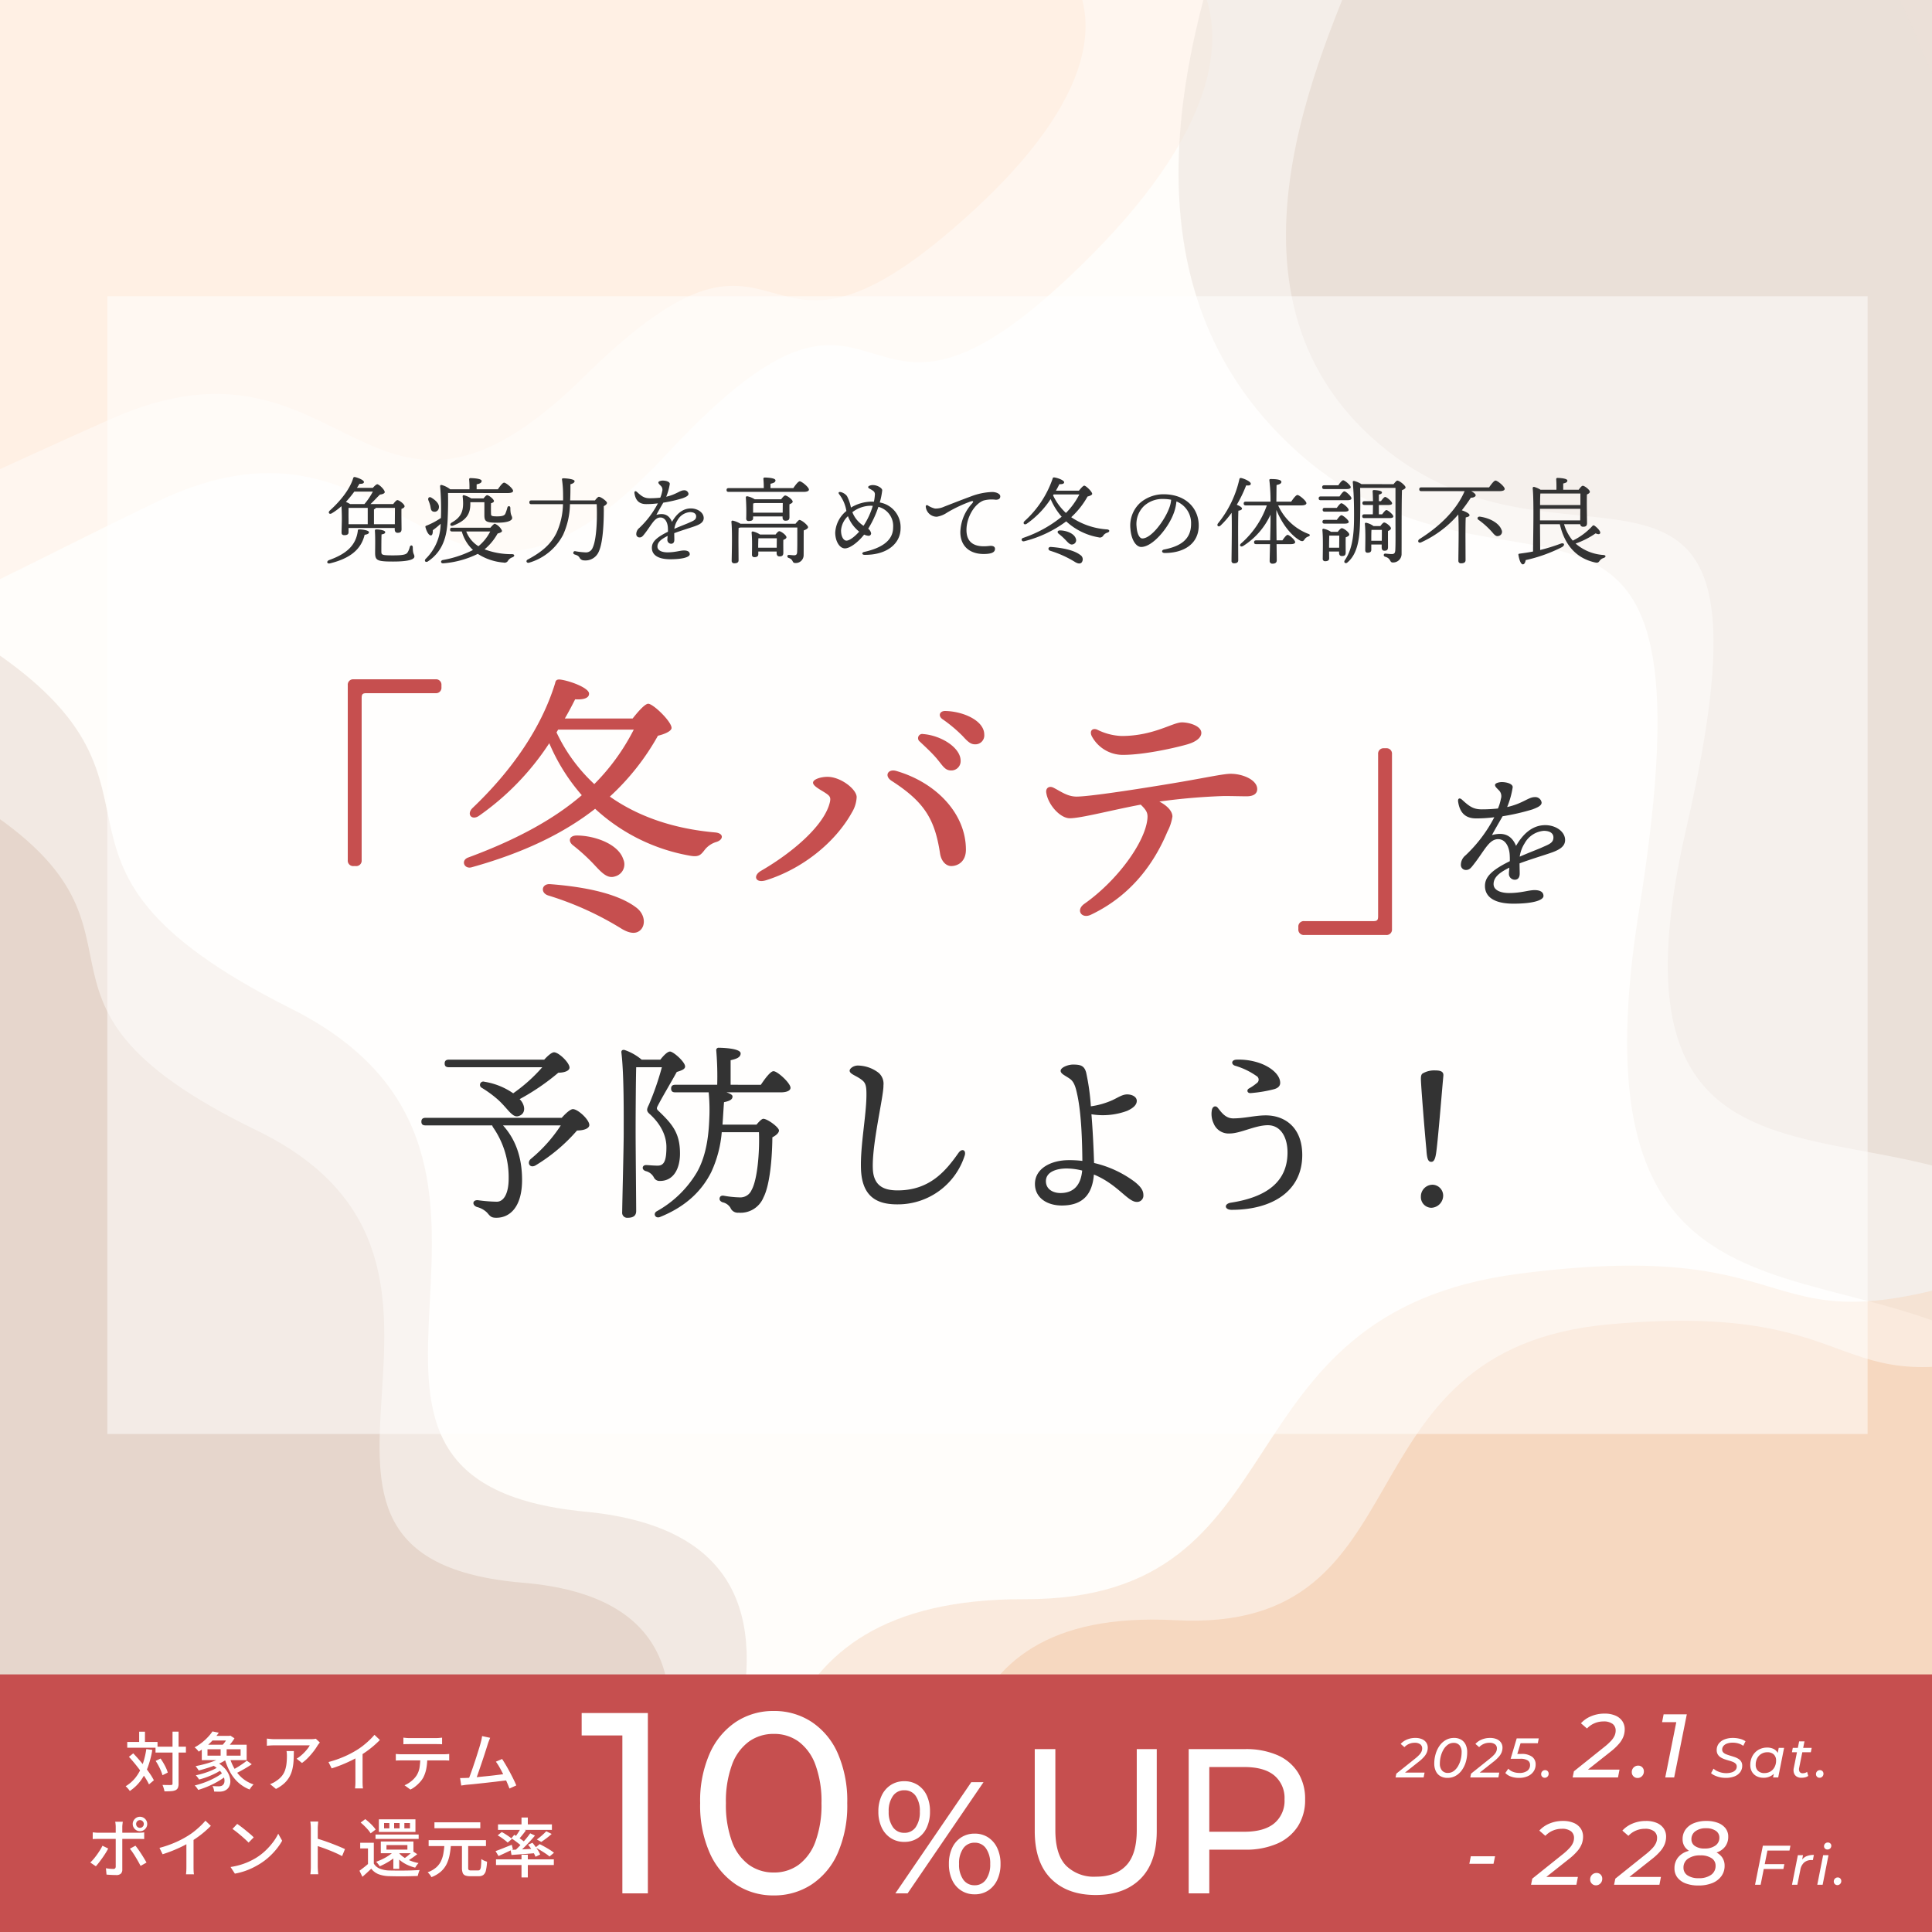 <svg xmlns="http://www.w3.org/2000/svg" xmlns:xlink="http://www.w3.org/1999/xlink" width="450" height="450" viewBox="0 0 450 450">
  <defs>
    <clipPath id="clip-path">
      <rect id="長方形_3502" data-name="長方形 3502" width="450" height="450" transform="translate(0 258)" fill="#fff"/>
    </clipPath>
    <clipPath id="clip-path-2">
      <rect id="長方形_3504" data-name="長方形 3504" width="450" height="60" transform="translate(0 659)" fill="#fff"/>
    </clipPath>
    <filter id="長方形_3505" x="17.5" y="61.5" width="425" height="280" filterUnits="userSpaceOnUse">
      <feOffset dx="5" dy="5" input="SourceAlpha"/>
      <feGaussianBlur stdDeviation="2.5" result="blur"/>
      <feFlood flood-color="#894726" flood-opacity="0.2"/>
      <feComposite operator="in" in2="blur"/>
      <feComposite in="SourceGraphic"/>
    </filter>
  </defs>
  <g id="グループ_4373" data-name="グループ 4373" transform="translate(-56 -846)">
    <rect id="長方形_3501" data-name="長方形 3501" width="450" height="450" transform="translate(56 846)" fill="#fffdfa"/>
    <g id="マスクグループ_277" data-name="マスクグループ 277" transform="translate(56 588)" clip-path="url(#clip-path)">
      <path id="パス_8808" data-name="パス 8808" d="M618.731,795.955c18.411,16.912,37.2,3.94,92.306-20.458s59.6,39.932,110.009-9.777,37.067,10.828,91.035-39,21.487-85.412-81.7-76.687S593.826,618.02,591.263,679.2,600.321,779.043,618.731,795.955Z" transform="translate(-685 -420)" fill="#fff0e5"/>
      <path id="パス_8809" data-name="パス 8809" d="M578.5,766.8c16.793,17.475,57.931,69.272,108.194,44.06s23.889-92.467,109.284-25.835,72.864-34.082,132.034-41.6S902.967,641.2,808.839,650.214,593.068,617.129,590.73,680.351,561.711,749.323,578.5,766.8Z" transform="translate(767.816 -602.067) rotate(65)" fill="#ebe0d8"/>
      <path id="パス_8810" data-name="パス 8810" d="M569.505,757.457C587.3,775.84,634.29,862.92,670.258,802.578s65.1,34.968,121.792-9.481,48.513,7.262,101.307-28.009,28.517-124.852-71.211-115.369-222.215-48.639-224.691,17.865S551.713,739.075,569.505,757.457Z" transform="translate(-305.746 1580.899) rotate(-116)" fill="#e6d7cc"/>
      <path id="パス_8811" data-name="パス 8811" d="M887.963,759.935c-16.156,18.755-29.7,67.937-82.048,38.873s-60.55,40.706-121.069,17.628-34.019-40.647-90.943-48.715-25.894-127.382,64.66-117.707,201.773-49.624,204.022,18.227S904.119,741.179,887.963,759.935Z" transform="translate(1348.277 1000.05) rotate(154)" fill="#f7d8c1"/>
      <path id="パス_8812" data-name="パス 8812" d="M621.1,823.776c19.976,20.023,40.367,4.665,100.155-24.222s64.663,47.279,119.363-11.575,40.219,12.82,98.775-46.169,23.314-101.125-88.652-90.8-256.665-37.908-259.445,34.529S601.121,803.753,621.1,823.776Z" transform="translate(-685 -424.559)" fill="#fff0e5" opacity="0.5"/>
      <path id="パス_8813" data-name="パス 8813" d="M579.546,770.7c19.963,18.034,68.865,71.486,128.613,45.468s28.4-95.423,129.909-26.661,86.616-35.172,156.953-42.929S965.245,641.086,853.352,650.39s-256.495-34.143-259.273,31.1S559.583,752.667,579.546,770.7Z" transform="translate(743.108 -623.053) rotate(65)" fill="#ebe0d8" opacity="0.5"/>
      <path id="パス_8814" data-name="パス 8814" d="M929.9,759.935c-18.255,18.755-33.563,67.937-92.708,38.873s-68.418,40.706-136.8,17.628-38.439-40.647-102.759-48.715-29.258-127.382,73.061-117.707S898.68,600.39,901.22,668.241,948.151,741.179,929.9,759.935Z" transform="translate(1341.277 981.446) rotate(154)" fill="#f7d8c1" opacity="0.5"/>
      <path id="パス_8815" data-name="パス 8815" d="M569.983,767.486c19.777,19.891,72.008,114.114,111.988,48.823s72.36,37.836,135.373-10.258,53.923,7.857,112.6-30.307,31.7-135.094-79.151-124.832S603.8,598.282,601.049,670.241,550.206,747.595,569.983,767.486Z" transform="translate(-298.377 1580.899) rotate(-116)" fill="#e6d7cc" opacity="0.5"/>
    </g>
    <g id="マスクグループ_278" data-name="マスクグループ 278" transform="translate(56 577)" clip-path="url(#clip-path-2)">
      <g id="グループ_4371" data-name="グループ 4371">
        <rect id="長方形_3503" data-name="長方形 3503" width="450" height="60" transform="translate(0 659)" fill="#c64f4f"/>
        <path id="パス_8817" data-name="パス 8817" d="M9.96,0V-39.6l2.58,2.82H.48V-42H15.9V0ZM45.24.48a15.751,15.751,0,0,1-8.79-2.52,17.142,17.142,0,0,1-6.12-7.32A27.276,27.276,0,0,1,28.08-21a27.276,27.276,0,0,1,2.25-11.64,17.141,17.141,0,0,1,6.12-7.32,15.751,15.751,0,0,1,8.79-2.52A15.794,15.794,0,0,1,54-39.96a16.868,16.868,0,0,1,6.12,7.32A27.6,27.6,0,0,1,62.34-21,27.6,27.6,0,0,1,60.12-9.36,16.868,16.868,0,0,1,54-2.04,15.794,15.794,0,0,1,45.24.48Zm0-5.34a9.623,9.623,0,0,0,5.79-1.8,11.7,11.7,0,0,0,3.9-5.4A24.657,24.657,0,0,0,56.34-21a24.657,24.657,0,0,0-1.41-8.94,11.7,11.7,0,0,0-3.9-5.4,9.623,9.623,0,0,0-5.79-1.8,9.756,9.756,0,0,0-5.82,1.8,11.6,11.6,0,0,0-3.93,5.4A24.657,24.657,0,0,0,34.08-21a24.657,24.657,0,0,0,1.41,8.94,11.6,11.6,0,0,0,3.93,5.4A9.756,9.756,0,0,0,45.24-4.86ZM73.548,0,91.234-25.9h2.849L76.4,0ZM75.62-11.988a5.65,5.65,0,0,1-3.145-.888,5.906,5.906,0,0,1-2.127-2.479,8.508,8.508,0,0,1-.758-3.7,8.508,8.508,0,0,1,.758-3.7,5.906,5.906,0,0,1,2.127-2.479,5.65,5.65,0,0,1,3.145-.888,5.626,5.626,0,0,1,3.163.888,5.849,5.849,0,0,1,2.09,2.461,8.659,8.659,0,0,1,.74,3.718,8.69,8.69,0,0,1-.74,3.7,5.828,5.828,0,0,1-2.09,2.479A5.626,5.626,0,0,1,75.62-11.988Zm0-2.109a3.118,3.118,0,0,0,2.664-1.314,6.065,6.065,0,0,0,.962-3.644,6.065,6.065,0,0,0-.962-3.644,3.118,3.118,0,0,0-2.664-1.314,3.116,3.116,0,0,0-2.646,1.332,6,6,0,0,0-.98,3.626,6,6,0,0,0,.98,3.626A3.116,3.116,0,0,0,75.62-14.1ZM92.011.222a5.65,5.65,0,0,1-3.145-.888,5.782,5.782,0,0,1-2.109-2.479,8.69,8.69,0,0,1-.74-3.7,8.69,8.69,0,0,1,.74-3.7,5.782,5.782,0,0,1,2.109-2.479,5.65,5.65,0,0,1,3.145-.888,5.626,5.626,0,0,1,3.163.888,5.954,5.954,0,0,1,2.109,2.479,8.508,8.508,0,0,1,.758,3.7,8.508,8.508,0,0,1-.758,3.7A5.954,5.954,0,0,1,95.174-.666,5.626,5.626,0,0,1,92.011.222Zm0-2.109a3.116,3.116,0,0,0,2.646-1.332,6,6,0,0,0,.98-3.626,6,6,0,0,0-.98-3.626A3.116,3.116,0,0,0,92.011-11.8a3.131,3.131,0,0,0-2.646,1.314,5.98,5.98,0,0,0-.98,3.644,5.98,5.98,0,0,0,.98,3.645A3.131,3.131,0,0,0,92.011-1.887ZM120.221.384q-6.624,0-10.416-3.792T106.013-14.5V-33.6h4.8v18.912q0,5.616,2.472,8.208a9.192,9.192,0,0,0,6.984,2.592q4.56,0,7.032-2.592t2.472-8.208V-33.6h4.656v19.1q0,7.3-3.768,11.088T120.221.384ZM141.869,0V-33.6h13.1a18.425,18.425,0,0,1,7.536,1.392,10.671,10.671,0,0,1,4.8,4.032,11.464,11.464,0,0,1,1.68,6.288,11.343,11.343,0,0,1-1.68,6.264,10.873,10.873,0,0,1-4.8,4.032,18.152,18.152,0,0,1-7.536,1.416H144.509l2.16-2.256V0Zm4.8-11.952-2.16-2.4h10.32q4.608,0,6.984-1.968a6.825,6.825,0,0,0,2.376-5.568,6.825,6.825,0,0,0-2.376-5.568q-2.376-1.968-6.984-1.968h-10.32l2.16-2.4Z" transform="translate(135 710)" fill="#fff"/>
        <path id="パス_8818" data-name="パス 8818" d="M-104.95,0l.182-.884,4.433-3.549a8.025,8.025,0,0,0,.956-.884,2.721,2.721,0,0,0,.487-.734,1.832,1.832,0,0,0,.143-.708,1.173,1.173,0,0,0-.435-.956,2.1,2.1,0,0,0-1.346-.357,3.221,3.221,0,0,0-1.274.26,3.2,3.2,0,0,0-1.079.754l-.871-.754a4.053,4.053,0,0,1,1.463-1.014,4.934,4.934,0,0,1,1.943-.377,3.818,3.818,0,0,1,1.573.293,2.267,2.267,0,0,1,.988.8,2.083,2.083,0,0,1,.338,1.183,2.965,2.965,0,0,1-.182,1.021,3.533,3.533,0,0,1-.618,1.027,8.382,8.382,0,0,1-1.215,1.15L-103.4-.611l-.3-.52h5.512L-98.411,0Zm12.1.1a3.257,3.257,0,0,1-1.651-.4,2.626,2.626,0,0,1-1.059-1.151,4.029,4.029,0,0,1-.371-1.794A7.8,7.8,0,0,1-95.6-5.5,6.415,6.415,0,0,1-94.68-7.41a4.5,4.5,0,0,1,1.45-1.313,3.8,3.8,0,0,1,1.9-.481,3.221,3.221,0,0,1,1.645.4,2.645,2.645,0,0,1,1.053,1.144,4.019,4.019,0,0,1,.37,1.8A7.8,7.8,0,0,1-88.583-3.6a6.415,6.415,0,0,1-.923,1.911A4.521,4.521,0,0,1-90.949-.377,3.768,3.768,0,0,1-92.847.1Zm.1-1.157A2.209,2.209,0,0,0-91.385-1.5a3.761,3.761,0,0,0,1-1.15,5.923,5.923,0,0,0,.618-1.547,6.815,6.815,0,0,0,.208-1.644,2.425,2.425,0,0,0-.494-1.651,1.743,1.743,0,0,0-1.378-.559A2.237,2.237,0,0,0-92.8-7.6,3.722,3.722,0,0,0-93.8-6.454a5.923,5.923,0,0,0-.618,1.547,6.815,6.815,0,0,0-.208,1.645,2.429,2.429,0,0,0,.494,1.644A1.749,1.749,0,0,0-92.743-1.053ZM-87.543,0l.182-.884,4.433-3.549a8.025,8.025,0,0,0,.956-.884,2.721,2.721,0,0,0,.487-.734,1.832,1.832,0,0,0,.143-.708,1.173,1.173,0,0,0-.435-.956,2.1,2.1,0,0,0-1.346-.357,3.221,3.221,0,0,0-1.274.26,3.2,3.2,0,0,0-1.079.754l-.871-.754a4.053,4.053,0,0,1,1.463-1.014A4.934,4.934,0,0,1-82.941-9.2a3.818,3.818,0,0,1,1.573.293,2.267,2.267,0,0,1,.988.8,2.083,2.083,0,0,1,.338,1.183,2.965,2.965,0,0,1-.182,1.021,3.533,3.533,0,0,1-.618,1.027,8.382,8.382,0,0,1-1.215,1.15L-86-.611l-.3-.52h5.512L-81,0Zm11.349.1A5.417,5.417,0,0,1-78.06-.2a3.222,3.222,0,0,1-1.319-.838l.689-1a2.8,2.8,0,0,0,1.047.709,3.971,3.971,0,0,0,1.541.28,2.975,2.975,0,0,0,1.833-.494A1.606,1.606,0,0,0-73.62-2.9a1.233,1.233,0,0,0-.533-1.059,3.137,3.137,0,0,0-1.781-.383h-2.21L-76.727-9.1h5.135l-.221,1.131H-76.48l.845-.637-1.144,3.757-.585-.624H-75.7a4.041,4.041,0,0,1,2.567.663,2.166,2.166,0,0,1,.813,1.768A2.857,2.857,0,0,1-72.8-1.4,3.18,3.18,0,0,1-74.153-.293,4.886,4.886,0,0,1-76.194.1ZM-70.2.078a.8.8,0,0,1-.592-.241.8.8,0,0,1-.24-.591.907.907,0,0,1,.273-.689.91.91,0,0,1,.65-.26.794.794,0,0,1,.585.234.826.826,0,0,1,.234.611.922.922,0,0,1-.13.487.934.934,0,0,1-.332.331A.877.877,0,0,1-70.2.078ZM-63.7,0l.294-1.428,7.161-5.733A12.963,12.963,0,0,0-54.7-8.589a4.4,4.4,0,0,0,.788-1.187,2.959,2.959,0,0,0,.231-1.144,1.9,1.9,0,0,0-.7-1.543,3.389,3.389,0,0,0-2.174-.577,5.2,5.2,0,0,0-2.058.42A5.168,5.168,0,0,0-60.36-11.4l-1.407-1.218A6.547,6.547,0,0,1-59.4-14.259a7.971,7.971,0,0,1,3.139-.609,6.168,6.168,0,0,1,2.541.472,3.661,3.661,0,0,1,1.6,1.292,3.364,3.364,0,0,1,.546,1.911,4.79,4.79,0,0,1-.294,1.649,5.708,5.708,0,0,1-1,1.659,13.54,13.54,0,0,1-1.963,1.859L-61.2-.987l-.483-.84h8.9L-53.136,0Zm15.12.126a1.3,1.3,0,0,1-.956-.389,1.3,1.3,0,0,1-.389-.955,1.466,1.466,0,0,1,.441-1.113,1.47,1.47,0,0,1,1.05-.42,1.282,1.282,0,0,1,.945.378,1.335,1.335,0,0,1,.378.987,1.489,1.489,0,0,1-.21.788,1.509,1.509,0,0,1-.535.536A1.416,1.416,0,0,1-48.579.126ZM-42.132,0l2.751-13.776.735.9h-4.221l.357-1.827h5.4L-40.053,0Zm14.078.1A6.041,6.041,0,0,1-29.4-.046a6.146,6.146,0,0,1-1.2-.4A3.1,3.1,0,0,1-31.46-1l.572-1.04a3.691,3.691,0,0,0,.826.546,4.857,4.857,0,0,0,1.014.364A4.728,4.728,0,0,0-27.937-1a4.157,4.157,0,0,0,1.287-.182,1.919,1.919,0,0,0,.865-.527,1.219,1.219,0,0,0,.306-.838.9.9,0,0,0-.26-.663,1.948,1.948,0,0,0-.67-.423,8.631,8.631,0,0,0-.91-.3q-.5-.136-1-.312a4.418,4.418,0,0,1-.91-.436,2.082,2.082,0,0,1-.663-.669,1.933,1.933,0,0,1-.253-1.033,2.4,2.4,0,0,1,.481-1.5,3.083,3.083,0,0,1,1.333-.975A5.223,5.223,0,0,1-26.364-9.2a6.519,6.519,0,0,1,1.612.2,4.044,4.044,0,0,1,1.313.572l-.52,1.066A3.675,3.675,0,0,0-25.1-7.917,4.8,4.8,0,0,0-26.429-8.1a3.829,3.829,0,0,0-1.287.2,1.907,1.907,0,0,0-.845.552,1.325,1.325,0,0,0-.312.839.941.941,0,0,0,.247.676,1.868,1.868,0,0,0,.663.429q.416.169.917.319t.994.312a4.519,4.519,0,0,1,.917.416,2.049,2.049,0,0,1,.676.643,1.78,1.78,0,0,1,.254.988,2.437,2.437,0,0,1-.488,1.515,3.032,3.032,0,0,1-1.352.981A5.5,5.5,0,0,1-28.054.1Zm8.775-.026a3.337,3.337,0,0,1-1.56-.358A2.677,2.677,0,0,1-21.925-1.3a3.061,3.061,0,0,1-.4-1.6,4.388,4.388,0,0,1,.292-1.625,3.889,3.889,0,0,1,.819-1.287,3.673,3.673,0,0,1,1.242-.845,3.969,3.969,0,0,1,1.547-.3,3.375,3.375,0,0,1,1.521.312,2.209,2.209,0,0,1,.962.916A2.983,2.983,0,0,1-15.6-4.251,5.442,5.442,0,0,1-16.042-2,3.506,3.506,0,0,1-17.31-.468,3.488,3.488,0,0,1-19.279.078Zm.273-1.092a2.6,2.6,0,0,0,1.391-.377,2.618,2.618,0,0,0,.955-1.033,3.183,3.183,0,0,0,.344-1.5,1.884,1.884,0,0,0-.533-1.424,2.1,2.1,0,0,0-1.521-.513,2.6,2.6,0,0,0-1.378.37,2.618,2.618,0,0,0-.962,1.027,3.163,3.163,0,0,0-.351,1.514,1.888,1.888,0,0,0,.533,1.417A2.089,2.089,0,0,0-19.006-1.014ZM-17.017,0l.364-1.781.416-1.6.169-1.638L-15.7-6.89h1.248L-15.821,0Zm6.591.078A2.024,2.024,0,0,1-11.5-.195a1.5,1.5,0,0,1-.637-.78,2.223,2.223,0,0,1-.059-1.2L-10.946-8.4H-9.7l-1.248,6.2a1.291,1.291,0,0,0,.111.89.817.817,0,0,0,.76.332,1.674,1.674,0,0,0,.52-.084A1.6,1.6,0,0,0-9.087-1.3l.26.949A2.1,2.1,0,0,1-9.6-.013,3.915,3.915,0,0,1-10.426.078Zm-2.2-5.941.2-1.027h4.407l-.208,1.027ZM-6.188.078A.8.8,0,0,1-6.78-.163a.8.8,0,0,1-.24-.591.907.907,0,0,1,.273-.689A.91.91,0,0,1-6.1-1.7a.794.794,0,0,1,.585.234.826.826,0,0,1,.234.611.922.922,0,0,1-.13.487.934.934,0,0,1-.332.331A.877.877,0,0,1-6.188.078Zm-81.57,20.029.336-1.743h5.649l-.357,1.743ZM-73.394,25l.294-1.428,7.161-5.733A12.963,12.963,0,0,0-64.4,16.411a4.4,4.4,0,0,0,.788-1.186,2.959,2.959,0,0,0,.231-1.144,1.9,1.9,0,0,0-.7-1.543,3.389,3.389,0,0,0-2.174-.577,5.2,5.2,0,0,0-2.058.42A5.168,5.168,0,0,0-70.055,13.6l-1.407-1.218A6.547,6.547,0,0,1-69.1,10.741a7.971,7.971,0,0,1,3.139-.609,6.168,6.168,0,0,1,2.541.472,3.661,3.661,0,0,1,1.6,1.292,3.364,3.364,0,0,1,.546,1.911,4.79,4.79,0,0,1-.294,1.649,5.708,5.708,0,0,1-1,1.659,13.54,13.54,0,0,1-1.964,1.858l-6.363,5.04-.483-.84h8.9L-62.831,25Zm15.12.126a1.3,1.3,0,0,1-.956-.389,1.3,1.3,0,0,1-.389-.955,1.466,1.466,0,0,1,.441-1.113,1.47,1.47,0,0,1,1.05-.42,1.282,1.282,0,0,1,.945.378,1.335,1.335,0,0,1,.378.987,1.489,1.489,0,0,1-.21.788,1.509,1.509,0,0,1-.535.535A1.416,1.416,0,0,1-58.274,25.126ZM-54.053,25l.294-1.428,7.161-5.733a12.963,12.963,0,0,0,1.543-1.428,4.4,4.4,0,0,0,.788-1.186,2.959,2.959,0,0,0,.231-1.144,1.9,1.9,0,0,0-.7-1.543,3.389,3.389,0,0,0-2.174-.577,5.2,5.2,0,0,0-2.058.42A5.168,5.168,0,0,0-50.714,13.6l-1.407-1.218a6.547,6.547,0,0,1,2.362-1.638,7.971,7.971,0,0,1,3.139-.609,6.168,6.168,0,0,1,2.541.472,3.661,3.661,0,0,1,1.6,1.292,3.364,3.364,0,0,1,.546,1.911,4.79,4.79,0,0,1-.294,1.649,5.708,5.708,0,0,1-1,1.659,13.54,13.54,0,0,1-1.963,1.858l-6.363,5.04-.483-.84h8.9L-43.49,25Zm19.656.168a8.237,8.237,0,0,1-2.972-.483A4.319,4.319,0,0,1-39.3,23.309a3.407,3.407,0,0,1-.682-2.132,3.987,3.987,0,0,1,.714-2.383,4.422,4.422,0,0,1,2.079-1.523,9.134,9.134,0,0,1,3.276-.525,9.045,9.045,0,0,1,3.056.451,4.012,4.012,0,0,1,1.9,1.313,3.314,3.314,0,0,1,.651,2.058,4.009,4.009,0,0,1-.767,2.446,4.844,4.844,0,0,1-2.131,1.6A8.418,8.418,0,0,1-34.4,25.168Zm.063-1.7a4.743,4.743,0,0,0,2.877-.777,2.5,2.5,0,0,0,1.05-2.121,2.042,2.042,0,0,0-.935-1.764,4.525,4.525,0,0,0-2.614-.651,4.8,4.8,0,0,0-2.867.767,2.442,2.442,0,0,0-1.061,2.09,2.081,2.081,0,0,0,.945,1.8A4.479,4.479,0,0,0-34.334,23.467ZM-32.99,17.9a8.113,8.113,0,0,1-2.783-.42A3.664,3.664,0,0,1-37.5,16.274a3.053,3.053,0,0,1-.588-1.879,3.776,3.776,0,0,1,.693-2.279,4.39,4.39,0,0,1,1.953-1.47,7.558,7.558,0,0,1,2.877-.515,7.427,7.427,0,0,1,2.678.441,4.049,4.049,0,0,1,1.785,1.26,3.107,3.107,0,0,1,.64,1.974,3.73,3.73,0,0,1-.651,2.205A4.023,4.023,0,0,1-30,17.419,8.2,8.2,0,0,1-32.99,17.9Zm.042-1.344a4.072,4.072,0,0,0,2.5-.693,2.175,2.175,0,0,0,.924-1.827,1.862,1.862,0,0,0-.851-1.617,3.9,3.9,0,0,0-2.257-.588,4.044,4.044,0,0,0-2.467.693,2.227,2.227,0,0,0-.935,1.89,1.832,1.832,0,0,0,.809,1.554A3.821,3.821,0,0,0-32.948,16.558ZM-19.071,20.2h4.68l-.221,1.118H-19.3Zm-.845,4.8h-1.3l1.82-9.1h6.422l-.221,1.131H-18.33Zm7.306,0,1.365-6.89h1.2l-.39,2-.13-.494A2.769,2.769,0,0,1-9.347,18.4a4.268,4.268,0,0,1,1.833-.351l-.234,1.209a.948.948,0,0,0-.156-.013h-.169a2.557,2.557,0,0,0-1.7.559,2.932,2.932,0,0,0-.9,1.755L-11.362,25Zm5.889,0,1.365-6.89h1.248L-5.473,25Zm2.366-8.216a.774.774,0,0,1-.572-.221.726.726,0,0,1-.221-.533.852.852,0,0,1,.247-.617.867.867,0,0,1,.65-.253.787.787,0,0,1,.572.215.691.691,0,0,1,.221.513.879.879,0,0,1-.247.65A.879.879,0,0,1-4.355,16.784Zm2.314,8.294a.8.8,0,0,1-.592-.24.8.8,0,0,1-.24-.591.907.907,0,0,1,.273-.689.91.91,0,0,1,.65-.26.794.794,0,0,1,.585.234.826.826,0,0,1,.234.611.922.922,0,0,1-.13.487.934.934,0,0,1-.331.332A.877.877,0,0,1-2.041,25.078Z" transform="translate(430 683)" fill="#fff"/>
        <path id="パス_8816" data-name="パス 8816" d="M-38.775-9.165h7.08V-7.8h-7.08Zm-6.585-1.1h7.05v1.335h-7.05Zm10.545-2.4h1.41V-.57a2.46,2.46,0,0,1-.158.99A1.137,1.137,0,0,1-34.1.96a2.937,2.937,0,0,1-1.012.232q-.638.052-1.583.053a3.59,3.59,0,0,0-.1-.473Q-36.87.51-36.96.233a3.529,3.529,0,0,0-.195-.488q.675.015,1.237.023t.743-.008A.443.443,0,0,0-34.9-.308a.353.353,0,0,0,.083-.278Zm-3.93,6.81L-37.6-6.4q.36.51.7,1.1a12.827,12.827,0,0,1,.6,1.155,6.637,6.637,0,0,1,.375,1.013l-1.23.615a8.3,8.3,0,0,0-.36-1.027q-.24-.577-.562-1.185A12.222,12.222,0,0,0-38.745-5.85ZM-44.97-6.8l1.005-.81q.69.72,1.4,1.538t1.357,1.658q.653.84,1.185,1.627a13.021,13.021,0,0,1,.862,1.447l-1.14.96a12.027,12.027,0,0,0-.818-1.47q-.517-.81-1.155-1.673T-43.6-5.227Q-44.295-6.075-44.97-6.8Zm2.385-5.85h1.35v3.18h-1.35ZM-40.92-8.61l1.395.195a22.207,22.207,0,0,1-1.042,4.02,12.656,12.656,0,0,1-1.695,3.18,10.162,10.162,0,0,1-2.5,2.37A3.136,3.136,0,0,0-45.022.8q-.173-.21-.368-.42a3.33,3.33,0,0,0-.345-.33,8.565,8.565,0,0,0,2.37-2.1,10.528,10.528,0,0,0,1.553-2.9A19.226,19.226,0,0,0-40.92-8.61Zm15.33,3.69.945-.72a7.776,7.776,0,0,1,1.83,1.358A5.413,5.413,0,0,1-21.743-2.76a4.152,4.152,0,0,1,.39,1.485,2.745,2.745,0,0,1-.21,1.267A1.969,1.969,0,0,1-22.29.87a2.49,2.49,0,0,1-.75.345,4.072,4.072,0,0,1-.855.1q-.255,0-.577-.007t-.653-.022a3.129,3.129,0,0,0-.112-.645,2.131,2.131,0,0,0-.278-.63q.39.03.757.045t.622.015a2.766,2.766,0,0,0,.51-.045,1.124,1.124,0,0,0,.45-.195,1.128,1.128,0,0,0,.442-.758,2.328,2.328,0,0,0-.15-1.208,4.4,4.4,0,0,0-.9-1.417A6.973,6.973,0,0,0-25.59-4.92Zm1.6.33.96.495a8.82,8.82,0,0,1-1.613,1.05,19.351,19.351,0,0,1-1.987.892,17.244,17.244,0,0,1-2,.637,5.587,5.587,0,0,0-.36-.517,4.922,4.922,0,0,0-.405-.472,17.944,17.944,0,0,0,1.958-.5,17.9,17.9,0,0,0,1.935-.727A7.854,7.854,0,0,0-23.985-4.59Zm.99,1.365,1,.555a10.9,10.9,0,0,1-1.425,1.1,18.52,18.52,0,0,1-1.732,1q-.922.472-1.868.847t-1.815.63A4.514,4.514,0,0,0-29.2.367a4.3,4.3,0,0,0-.45-.5q.885-.21,1.83-.533A19.682,19.682,0,0,0-25.98-1.4a17.232,17.232,0,0,0,1.665-.87A8.644,8.644,0,0,0-22.995-3.225Zm-2.76-8.46h4.425v1.08h-4.425Zm2.67,4.83,1.08.51A10.927,10.927,0,0,1-23.978-5.22a23.782,23.782,0,0,1-2.37.915q-1.237.4-2.378.69a1.9,1.9,0,0,0-.195-.322L-29.2-4.32q-.142-.2-.247-.315,1.14-.21,2.333-.54a20.81,20.81,0,0,0,2.25-.757A9.3,9.3,0,0,0-23.085-6.855Zm1.6.24A11.827,11.827,0,0,0-20.3-3.9a8.166,8.166,0,0,0,1.837,2.145,7.9,7.9,0,0,0,2.52,1.38q-.135.135-.315.345T-16.6.405q-.158.225-.263.405A8.748,8.748,0,0,1-19.493-.81a9.206,9.206,0,0,1-1.9-2.423,15.176,15.176,0,0,1-1.268-3.113Zm3.975.705,1.155.84q-.57.39-1.23.788t-1.312.75q-.652.352-1.222.622l-.9-.75q.555-.27,1.2-.652t1.26-.81Q-17.94-5.55-17.505-5.91ZM-26.67-8.565V-7.08h7.71V-8.565ZM-28-9.615H-17.55V-6.03H-28Zm2.49-3.105,1.47.3a15.86,15.86,0,0,1-1.965,2.325A14.637,14.637,0,0,1-28.725-8.01,3.364,3.364,0,0,0-29-8.37a3.939,3.939,0,0,0-.345-.36A2.522,2.522,0,0,0-29.685-9a11.646,11.646,0,0,0,1.77-1.163,12.694,12.694,0,0,0,1.4-1.3A9.674,9.674,0,0,0-25.515-12.72Zm1.9,3.645h1.4V-6.45h-1.4Zm1.725-2.61h.315l.225-.06.96.63q-.255.42-.6.885t-.712.877a9.931,9.931,0,0,1-.712.727q-.195-.15-.5-.345t-.532-.315a6.775,6.775,0,0,0,.608-.668,7.963,7.963,0,0,0,.555-.78q.248-.4.4-.7ZM-.5-10.14q-.1.12-.247.308T-.99-9.51A12.7,12.7,0,0,1-1.868-8.2,17.771,17.771,0,0,1-3.142-6.7,9.957,9.957,0,0,1-4.665-5.37l-1.245-1a6.693,6.693,0,0,0,.968-.682,10.8,10.8,0,0,0,.885-.833,10.508,10.508,0,0,0,.727-.847,4.79,4.79,0,0,0,.48-.743h-8.22q-.45,0-.87.023t-.9.068v-1.665q.42.045.87.09t.9.045h8.385q.165,0,.412-.007t.48-.038a3.307,3.307,0,0,0,.353-.06Zm-6.06,2q0,1.17-.06,2.22a11.754,11.754,0,0,1-.277,1.988A6.813,6.813,0,0,1-7.56-2.183,6.275,6.275,0,0,1-8.775-.645a8.293,8.293,0,0,1-1.95,1.32L-12.1-.45a5.254,5.254,0,0,0,.712-.293,4.708,4.708,0,0,0,.727-.443A5.479,5.479,0,0,0-9.36-2.325a4.421,4.421,0,0,0,.742-1.327A7.277,7.277,0,0,0-8.273-5.19a14.973,14.973,0,0,0,.1-1.755q0-.3-.015-.585a4.89,4.89,0,0,0-.075-.615Zm8.07,2.55A24.974,24.974,0,0,0,5.153-6.847a22.562,22.562,0,0,0,2.9-1.507,14.926,14.926,0,0,0,1.552-1.08q.758-.6,1.432-1.245a16.673,16.673,0,0,0,1.185-1.245l1.26,1.2q-.66.675-1.425,1.335T10.448-8.122Q9.6-7.515,8.715-6.975q-.825.51-1.875,1.028t-2.22.99q-1.17.473-2.37.848Zm6.27-1.98L9.45-8.01v6.795q0,.3.007.653t.03.653a2.6,2.6,0,0,0,.068.465H7.7Q7.71.39,7.74.09t.038-.653q.007-.353.007-.653Zm11.175-3.7q.345.045.72.075t.735.03h6.06q.345,0,.743-.03t.757-.075v1.545q-.36-.03-.75-.038t-.75-.007H20.43q-.375,0-.765.007t-.7.038ZM17.19-7.47q.315.03.667.052t.7.023h9.81q.24,0,.615-.023t.645-.052v1.545q-.255-.03-.608-.037t-.652-.008h-9.81q-.345,0-.7.008t-.66.037Zm7.335.8A13.782,13.782,0,0,1,24.3-4.08a7.642,7.642,0,0,1-.72,2.115,5.589,5.589,0,0,1-.728,1.012A8.747,8.747,0,0,1,21.825.03,6.631,6.631,0,0,1,20.6.825l-1.38-1a6.461,6.461,0,0,0,1.575-.952,5.838,5.838,0,0,0,1.2-1.283,4.967,4.967,0,0,0,.735-1.957,16.485,16.485,0,0,0,.18-2.3Zm14.64-4.56q-.12.3-.263.66T38.6-9.72q-.12.39-.33,1.05t-.472,1.463q-.262.8-.548,1.65T36.69-3.915q-.27.795-.5,1.44t-.4,1.02l-1.74.06q.2-.45.458-1.148t.548-1.53q.285-.832.577-1.71t.548-1.695l.465-1.493q.21-.675.315-1.1.15-.54.217-.885t.113-.675ZM41.955-6.3q.39.6.862,1.4t.938,1.672q.465.87.862,1.68t.637,1.41l-1.59.72q-.24-.645-.608-1.493t-.81-1.748q-.443-.9-.893-1.695A11.286,11.286,0,0,0,40.5-5.67Zm-8.3,4.41q.525-.015,1.283-.075t1.627-.15q.87-.09,1.785-.18t1.778-.195l1.6-.2q.735-.09,1.23-.165l.39,1.5q-.54.06-1.312.15L40.365-1q-.9.1-1.845.21l-1.838.2q-.892.1-1.65.173T33.75-.3q-.285.03-.63.082t-.69.1l-.27-1.74q.36,0,.765-.007T33.66-1.89ZM-43.29,8.84a.881.881,0,0,0,.255.637.843.843,0,0,0,.63.262.868.868,0,0,0,.637-.262.868.868,0,0,0,.263-.637.868.868,0,0,0-.263-.637A.868.868,0,0,0-42.4,7.94a.843.843,0,0,0-.63.263A.881.881,0,0,0-43.29,8.84Zm-.795,0a1.6,1.6,0,0,1,.232-.847,1.766,1.766,0,0,1,.608-.608,1.6,1.6,0,0,1,.84-.225,1.641,1.641,0,0,1,.847.225,1.745,1.745,0,0,1,.615.608,1.6,1.6,0,0,1,.233.847,1.6,1.6,0,0,1-.233.847,1.745,1.745,0,0,1-.615.608,1.641,1.641,0,0,1-.847.225,1.6,1.6,0,0,1-.84-.225,1.766,1.766,0,0,1-.608-.608A1.6,1.6,0,0,1-44.085,8.84Zm-2.31-.525q-.015.1-.045.322t-.053.45q-.022.232-.022.413v9.96a1.279,1.279,0,0,1-.33.945,1.485,1.485,0,0,1-1.08.33q-.345,0-.743-.015t-.788-.037q-.39-.023-.735-.053l-.135-1.485q.495.09.96.127t.75.038a.59.59,0,0,0,.427-.127.638.638,0,0,0,.143-.428V9.485a6.177,6.177,0,0,0-.038-.63,4.2,4.2,0,0,0-.083-.54ZM-53.4,10.79l.653.06q.338.03.683.03h9.315q.285,0,.667-.023t.667-.068v1.56q-.315-.015-.675-.023t-.645-.007H-52.05q-.345,0-.7.007t-.653.038Zm3.6,3.765q-.24.48-.6,1.057t-.772,1.155q-.412.578-.8,1.08t-.705.847l-1.29-.885a9.069,9.069,0,0,0,.78-.825q.405-.48.787-1.013t.713-1.065a11.037,11.037,0,0,0,.555-1Zm6.345-.66q.3.36.653.862t.712,1.057q.36.555.675,1.08t.54.93l-1.38.78q-.24-.465-.547-1.012t-.645-1.1q-.337-.555-.675-1.05t-.623-.84Zm5.6.51a24.974,24.974,0,0,0,3.638-1.253,22.562,22.562,0,0,0,2.9-1.507,14.926,14.926,0,0,0,1.552-1.08q.757-.6,1.433-1.245A16.673,16.673,0,0,0-27.15,8.075l1.26,1.2q-.66.675-1.425,1.335t-1.612,1.267q-.848.607-1.733,1.147-.825.51-1.875,1.028t-2.22.99q-1.17.472-2.37.848Zm6.27-1.98,1.665-.435v6.795q0,.3.007.653t.03.653a2.6,2.6,0,0,0,.068.465h-1.86q.015-.165.045-.465t.038-.653q.007-.353.007-.653Zm11.835-3.6q.405.27.93.668t1.073.847q.547.45,1.043.87a8.671,8.671,0,0,1,.795.75L-17.1,13.175q-.285-.3-.75-.727t-1-.885q-.533-.457-1.058-.87t-.945-.7ZM-21.3,18.86a17.006,17.006,0,0,0,2.325-.517,15.091,15.091,0,0,0,1.958-.735A16.551,16.551,0,0,0-15.4,16.76a13.309,13.309,0,0,0,2.212-1.695,15.805,15.805,0,0,0,1.778-1.98,11.386,11.386,0,0,0,1.215-1.98l.915,1.635a13.614,13.614,0,0,1-1.328,1.95,16.349,16.349,0,0,1-1.778,1.868,14.8,14.8,0,0,1-2.16,1.612,18.5,18.5,0,0,1-1.643.9,16.012,16.012,0,0,1-1.92.78,15.642,15.642,0,0,1-2.183.555Zm18.7-.24V9.95q0-.36-.03-.832A6.426,6.426,0,0,0-2.73,8.27H-.885q-.03.36-.068.825T-.99,9.95v8.67q0,.24.015.585t.045.7q.03.352.06.638H-2.715q.06-.39.09-.937T-2.6,18.62Zm1.26-6.435q.735.21,1.65.517t1.845.66q.93.352,1.77.7t1.425.63L4.68,16.325q-.63-.345-1.417-.7T1.65,14.945q-.825-.33-1.6-.6t-1.387-.465Zm13.41,1.035v5.415H10.71v-4.1H8.9V13.22Zm0,4.845a2.843,2.843,0,0,0,1.373,1.17,6.339,6.339,0,0,0,2.153.435q.645.015,1.567.022t1.935,0q1.012-.007,1.972-.045t1.68-.082a3.891,3.891,0,0,0-.165.4q-.09.247-.165.51t-.12.472q-.66.03-1.538.052t-1.823.03q-.945.007-1.823-.007t-1.537-.03a7.407,7.407,0,0,1-2.422-.458,3.983,3.983,0,0,1-1.687-1.282q-.48.465-.983.93t-1.073.96l-.69-1.41q.48-.345,1.035-.78t1.065-.885ZM9,8.51l1.08-.8q.45.345.923.773t.862.855a6.067,6.067,0,0,1,.63.8l-1.17.885a5.076,5.076,0,0,0-.592-.817q-.383-.443-.84-.893T9,8.51Zm3.465,2.79h10.05v1.02H12.465Zm2.55,2.46v1.05H19.89V13.76Zm-1.32-.84h7.6v2.73h-7.6Zm3.3,2.01,1.2.42a8.275,8.275,0,0,1-1.342,1.335,13.012,13.012,0,0,1-1.665,1.132,18.212,18.212,0,0,1-1.733.878,2.792,2.792,0,0,0-.233-.337q-.157-.2-.315-.4a2.661,2.661,0,0,0-.292-.315,15.013,15.013,0,0,0,1.665-.713,10.988,10.988,0,0,0,1.53-.922A6.575,6.575,0,0,0,16.995,14.93Zm4.17.27,1.02.675q-.57.45-1.178.87t-1.1.7l-.78-.57a8.118,8.118,0,0,0,.7-.51q.375-.3.727-.608T21.165,15.2Zm-3.3.315a4.9,4.9,0,0,0,1.163,1.065,8.355,8.355,0,0,0,1.6.833,10.025,10.025,0,0,0,1.868.532,3.369,3.369,0,0,0-.435.51,6.267,6.267,0,0,0-.36.555,9.886,9.886,0,0,1-1.942-.7,7.952,7.952,0,0,1-1.673-1.087,6.588,6.588,0,0,1-1.245-1.388Zm1.32-6.9V9.86H20.49V8.615Zm-2.385,0V9.86h1.275V8.615Zm-2.34,0V9.86h1.23V8.615ZM13.245,7.76h8.52V10.7h-8.52Zm3.375,7.425h1.365v4.1H16.62ZM32.6,13.49H34.05v5.535a.751.751,0,0,0,.12.517.859.859,0,0,0,.54.113H36.4a.479.479,0,0,0,.413-.2,1.754,1.754,0,0,0,.21-.757q.068-.562.083-1.687.18.12.412.248a3.447,3.447,0,0,0,.48.217q.248.09.443.15a11.294,11.294,0,0,1-.263,2.04A1.831,1.831,0,0,1,37.6,20.7a1.76,1.76,0,0,1-1.095.3H34.5a2.993,2.993,0,0,1-1.162-.18,1.047,1.047,0,0,1-.577-.615,3.436,3.436,0,0,1-.165-1.185ZM24.84,12.6H38.19v1.38H24.84ZM26.19,8.45H36.87V9.83H26.19Zm2.325,5.235H30.03a20.136,20.136,0,0,1-.308,2.37,8.558,8.558,0,0,1-.682,2.092A5.7,5.7,0,0,1,27.72,19.9a7.144,7.144,0,0,1-2.235,1.32,3.277,3.277,0,0,0-.375-.585,3.347,3.347,0,0,0-.51-.54,6.268,6.268,0,0,0,1.987-1.125A4.63,4.63,0,0,0,27.72,17.48a6.883,6.883,0,0,0,.555-1.785Q28.44,14.735,28.515,13.685ZM46.47,7.34h1.47V9.455H46.47Zm0,8.655h1.47v5.3H46.47Zm-5.94,1.08H54V18.4H40.53Zm.465-8.145H53.55v1.29H40.995Zm11.235,1.6,1.26.63a15.466,15.466,0,0,1-1.222,1.012q-.653.487-1.193.847l-1.035-.57q.36-.255.765-.585t.78-.682Q51.96,10.835,52.23,10.535ZM46.275,9.89l1.215.45q-.435.585-.907,1.17t-.877,1l-.915-.4q.255-.3.532-.7t.533-.8Q46.11,10.2,46.275,9.89Zm2.22,1.125,1.11.525q-.6.72-1.312,1.492t-1.44,1.485q-.728.712-1.373,1.253l-.84-.465q.645-.57,1.35-1.312t1.372-1.523A17.791,17.791,0,0,0,48.495,11.015Zm-4.4,1.17.69-.825q.435.255.923.585t.922.653a6.388,6.388,0,0,1,.705.593l-.705.945a7.193,7.193,0,0,0-.7-.63q-.427-.345-.908-.7T44.1,12.185Zm-.165,2.685,1.688-.068q.952-.038,2.017-.1t2.145-.1v1.02q-1.515.135-3,.24t-2.64.195ZM48,13.67l1.02-.45q.345.4.7.9t.653.967a5.256,5.256,0,0,1,.442.863l-1.08.525a7.125,7.125,0,0,0-.42-.878q-.27-.487-.615-1A10.268,10.268,0,0,0,48,13.67Zm-7.575,1.485q.72-.24,1.725-.652t2.055-.818l.255,1.05q-.855.42-1.732.832t-1.612.743Zm.495-3.66.945-.78q.405.21.855.495t.855.57a5.044,5.044,0,0,1,.66.54l-.99.855a6.81,6.81,0,0,0-.638-.547q-.4-.308-.832-.608A8.978,8.978,0,0,0,40.92,11.5Zm8.805,2.82.975-.78q.555.27,1.185.623t1.2.712a8.743,8.743,0,0,1,.945.675l-1.035.87a9.51,9.51,0,0,0-.9-.675q-.555-.375-1.178-.75T49.725,14.315Z" transform="translate(75 685)" fill="#fff"/>
      </g>
    </g>
    <g transform="matrix(1, 0, 0, 1, 56, 846)" filter="url(#長方形_3505)">
      <rect id="長方形_3505-2" data-name="長方形 3505" width="410" height="265" transform="translate(20 64)" fill="#fff" opacity="0.5"/>
    </g>
    <g id="グループ_4372" data-name="グループ 4372" transform="translate(70.809 585)">
      <path id="パス_8807" data-name="パス 8807" d="M-107.624-7.415V-45.158c0-.906.194-1.165,1.1-1.165H-90.4a1.258,1.258,0,0,0,1.36-1.36V-48.2a1.258,1.258,0,0,0-1.36-1.36h-19.1a1.258,1.258,0,0,0-1.36,1.36V-7.415a1.258,1.258,0,0,0,1.36,1.36h.518A1.258,1.258,0,0,0-107.624-7.415ZM-43.6,3.656C-47.805.419-55.315-1.2-63.731-1.847c-2.007-.129-2.331,2.072-.388,2.654A72.911,72.911,0,0,1-47.028,8.576c1.424.842,3.043,1.36,4.208.388C-41.4,7.8-41.59,5.209-43.6,3.656ZM-53.761-6.7c1.942,2.072,3.3,3.69,5.179,3.043A2.9,2.9,0,0,0-46.7-7.674c-1.165-3.561-6.733-5.5-10.811-5.5-1.813,0-2.072,1.36-.906,2.266A44.84,44.84,0,0,1-53.761-6.7Zm-8.092-31.14h17.609a50.05,50.05,0,0,1-9.193,12.689,39.109,39.109,0,0,1-8.8-12.041Zm1.554-2.59c.906-1.554,1.683-3.043,2.4-4.467,1.877.129,3.3-.259,3.237-1.36-.065-1.295-4.338-2.913-6.668-3.237-.712-.065-1.1.065-1.23.842C-65.738-38.3-72.6-28.326-81.858-19.521c-1.36,1.424-.129,2.849,1.489,1.813A61.777,61.777,0,0,0-63.925-34.67a45.088,45.088,0,0,0,7.574,12.106c-6.085,5.244-14.5,10.1-26.414,14.5-1.877.647-.971,2.849.842,2.266,12.3-3.431,21.558-8.028,28.679-13.6A43.661,43.661,0,0,0-31.038-8.451c1.942.324,2.4-.194,3.3-1.36a5.442,5.442,0,0,1,2.784-1.877c1.618-.518,1.748-2.007-.324-2.2-9.646-.842-17.933-3.69-24.536-8.351a56.63,56.63,0,0,0,11.2-14.178c1.424-.324,3.172-1.036,3.172-1.813,0-1.489-4.273-5.632-5.438-5.632-.777,0-2.46,1.942-3.625,3.431ZM-2.488-25.477C-2.488-24.7-.8-23.859.3-23.146s1.36,1.036,1.165,2.072C.3-15.637-7.214-9.228-14.594-4.955c-2.007,1.165-1.295,2.978,1.165,2.2,8.481-2.654,16.12-8.8,20-15.8a7.5,7.5,0,0,0,1.1-3.561c0-1.813-3.69-4.726-6.8-4.726C-.74-26.837-2.488-26.254-2.488-25.477ZM16.934-28.2c-1.942-.583-2.913,1.1-1.165,2.266,7.639,4.92,10.1,8.869,11.329,16.962.324,2.007,1.554,2.913,2.59,2.913,1.489,0,3.431-.971,3.431-3.82C33.119-18.226,26.256-25.477,16.934-28.2ZM28.263-42.18c-1.23,0-1.683,1.1-.647,1.877a32.82,32.82,0,0,1,4.791,4.014c1.23,1.36,1.877,1.877,2.849,1.877a2.075,2.075,0,0,0,2.136-2.266C37.392-39.979,32.407-42.115,28.263-42.18Zm-5.114,5.373a.979.979,0,0,0-.777,1.748c1.295,1.23,2.784,2.59,3.884,3.884,1.489,1.748,1.942,2.849,3.431,2.849a2.157,2.157,0,0,0,2.2-2.266C31.889-33.634,27.357-36.483,23.149-36.806Zm46.483,4.855c5.309,0,12.883-1.813,15.084-2.46,2.007-.583,3.237-1.554,3.237-2.654,0-1.618-2.784-2.46-4.532-2.46-2.136,0-6.6,3.172-14.048,3.172a13.812,13.812,0,0,1-5.7-1.489c-1.165-.453-1.813.388-1.23,1.554A8.225,8.225,0,0,0,69.632-31.951Zm25.184,4.4c-1.618,0-5.179.777-11.135,1.813-5.244.906-21.1,3.5-24.8,3.5-2.136,0-3.69-1.23-5.373-2.072-1.036-.518-1.813.129-1.683,1.1.388,2.849,3.237,6.021,5.5,6.021,2.59,0,9.905-1.942,16.508-3.172,1.489,1.424,1.683,2.072,1.554,3.366-.583,5.5-7.057,14.372-14.7,19.745-2.072,1.489-.583,3.561,1.554,2.525C72.869.224,77.724-8.515,80.055-14.083a11.056,11.056,0,0,0,1.165-3.5c0-1.036-.842-2.331-3.043-3.5A144.247,144.247,0,0,1,93.2-22.37c2.072,0,3.884.065,5.309.065,1.554,0,2.46-.583,2.46-1.683C100.965-26.124,97.6-27.549,94.815-27.549Zm34.312-4.6V5.6c0,.906-.194,1.165-1.1,1.165h-16.12a1.258,1.258,0,0,0-1.36,1.36V8.64a1.258,1.258,0,0,0,1.36,1.36H131a1.258,1.258,0,0,0,1.36-1.36V-32.145A1.258,1.258,0,0,0,131-33.5h-.518A1.258,1.258,0,0,0,129.127-32.145Z" transform="translate(177.052 468.78)" fill="#c64f4f"/>
      <path id="パス_8819" data-name="パス 8819" d="M7.276-12.172c-.816.374-2.992,1.19-5.168,2.142a7.827,7.827,0,0,1,1.156-3.128,5.636,5.636,0,0,1,4.454-2.89c1.428,0,2.244.578,2.244,1.53C9.962-13.226,8.942-12.92,7.276-12.172Zm.782-5.2c-2.38,0-4.76,1.292-6.8,4.828-1.19-2.89-3.332-3.128-5.61-2.516.544-1.054,1.836-3.264,2.482-4.386a51.069,51.069,0,0,0,6.97-1.6c.952-.374,2.142-.816,2.108-1.6A1.484,1.484,0,0,0,5.576-23.9c-1.428,0-2.754,1.5-6.392,2.312A20.044,20.044,0,0,0,.476-26.214c0-.816-1.462-1.19-2.55-1.19-.51,0-1.564.2-1.564.68,0,.408.442.748,1.02,1.36a1.948,1.948,0,0,1,.34,1.87,10.288,10.288,0,0,1-.68,2.244,35.088,35.088,0,0,1-3.774.2c-1.972,0-2.924-.714-4.59-2.244-.544-.51-1.02-.34-.918.442.408,2.686,1.768,3.91,4.216,3.91a32.148,32.148,0,0,0,4.216-.272,33.021,33.021,0,0,1-6.7,8.874A2.848,2.848,0,0,0-11.594-8.16,1.159,1.159,0,0,0-10.37-6.936c.816,0,1.224-.612,1.734-1.258,2.482-3.128,3.57-5.916,5.712-5.916,1.734,0,2.55,1.8,2.686,3.468A14.026,14.026,0,0,1-.2-8.976C-4.624-6.8-5.984-5.2-5.984-3.2-5.984-.68-3.842.918.646.918c4.624,0,7-.816,7-1.8,0-1.054-1.02-1.36-2.074-1.36-1.394,0-3.128.68-5.95.68-1.8,0-3.6-.578-3.6-2.074,0-1.6,1.36-2.686,3.672-3.842-.034.578-.1,1.02-.1,1.394A1.374,1.374,0,0,0,1.02-4.658c.748-.034,1.088-.612,1.088-1.428,0-.68-.034-1.6-.034-2.38,2.244-.85,5.474-1.836,6.868-2.312,2.176-.714,3.74-1.5,3.74-3.128C12.682-15.878,10.506-17.374,8.058-17.374Z" transform="translate(337.052 470.565)" fill="#333"/>
    </g>
    <path id="パス_8821" data-name="パス 8821" d="M-138.16-15.158a15.31,15.31,0,0,1-1.958,2.9h-3.322a8.3,8.3,0,0,0-.99-.506,25.434,25.434,0,0,0,1.958-2.4Zm.264,7.59v-3.454c.22-.088.374-.2.418-.352h4.466c0,.9-.022,2.618-.022,3.806Zm-1.452-3.806v3.806h-4.466V-8.822c-.022-.616,0-2.024,0-2.552Zm-4.466,4.686h10.758v.374c0,.352.154.748.66.748.594,0,.924-.176.924-.858,0-.66-.044-3.388-.022-4.708.374-.132.726-.33.726-.616,0-.484-1.254-1.43-1.672-1.43-.242,0-.66.484-.968.924h-5.3c.858-.792,1.584-1.628,2.222-2.222.594-.044,1.1-.286,1.1-.55,0-.594-1.342-1.848-1.738-1.848-.22,0-.66.418-1.034.836h-3.7c.22-.33.418-.66.594-.946.638.044,1.034-.088,1.034-.418,0-.44-1.364-.99-2.068-1.144-.242-.044-.374.022-.44.264-.748,2.464-2.838,5.192-5.456,7.546-.484.462-.088.968.462.638a14.354,14.354,0,0,0,2.266-1.672c.066,1.034.088,2.2.088,2.926,0,.77-.066,2.816-.066,3.234,0,.4.22.594.638.594.682,0,.99-.2.99-.682Zm2.53.33c-.308-.022-.374.132-.374.352C-142.1-2.684-144.21-.7-148.3.77c-.748.286-.572.99.22.77,4.6-1.144,7.194-3.212,8.008-6.644.792-.11,1.012-.33,1.012-.594C-139.062-6.138-140.558-6.358-141.284-6.358Zm12.43,4.18c0-.55-.55-.594-.7-.088a4.1,4.1,0,0,1-.55,1.32c-.308.44-1.034.638-3.322.638-2.684,0-2.728-.132-2.75-.88,0-.946,0-2.794.044-4,.572-.088.858-.242.858-.528,0-.462-1.5-.638-2.024-.638-.308,0-.4.088-.374.4.11,1.606.044,4.312.044,4.994,0,1.826.418,2.09,4.2,2.09,3.894,0,4.95-.572,4.95-1.166S-128.854-.484-128.854-2.178Zm4.07-9.7c.132.594.11,1.21.682,1.364a1,1,0,0,0,1.3-.748c.264-.968-.66-1.826-1.65-2.442-.572-.4-.946.022-.77.55A9.627,9.627,0,0,1-124.784-11.88Zm18.04-2.948c.858,0,1.254-.2,1.254-.506,0-.55-1.65-1.914-2.09-1.914-.352,0-.968.836-1.452,1.54h-4.95v-1.144c.682-.154,1.166-.33,1.166-.792,0-.594-2.222-.66-2.6-.66a.277.277,0,0,0-.308.33,18.924,18.924,0,0,1,.066,2.266h-4.488a5.666,5.666,0,0,0-1.958-.99c-.286-.044-.418.066-.374.418a61.125,61.125,0,0,1,.2,6.556l-.022.7a17.374,17.374,0,0,1-3.388,1.8c-.176.044-.264.154-.22.308.242,1.056.814,1.98,1.254,1.958.4,0,.484-.638.462-1.21a19.659,19.659,0,0,0,1.826-1.5,11.638,11.638,0,0,1-3.454,8.14c-.506.506,0,.99.528.594,3.96-2.662,4.466-6.82,4.576-10.186.088-1.98.11-3.85.066-5.72Zm-8.492,1.254a6,6,0,0,0-1.54-.7c-.374-.132-.484.022-.462.286.374,3.212-.22,4.708-2.53,6.028-.616.352-.352.99.352.7,3.234-1.254,4.048-2.86,3.96-5.412l.088-.022h3.19V-9.7c0,1.474.308,1.782,3.014,1.782,2.442,0,3.454-.506,3.454-1.078,0-.616-.418-.484-.418-2.332,0-.55-.572-.594-.7-.088a10.241,10.241,0,0,1-.462,1.386c-.2.44-.7.638-1.892.638-1.452,0-1.43-.154-1.452-.66-.022-.638-.022-1.672,0-2.4.374-.11.682-.242.682-.506,0-.418-1.166-1.364-1.584-1.364-.22,0-.55.374-.836.748Zm4.422,7.7a10.8,10.8,0,0,1-2.75,3.432A6.948,6.948,0,0,1-116.4-5.874Zm-8.866-.88c-.286,0-.484.11-.484.44,0,.352.2.44.484.44h2.244a9.324,9.324,0,0,0,2.6,4.312,25.223,25.223,0,0,1-7,2.332c-.616.11-.572.836.11.77a22.036,22.036,0,0,0,8.008-2.2,13,13,0,0,0,6.006,2.024.91.91,0,0,0,1.078-.506,2.031,2.031,0,0,1,1.012-.726c.55-.22.55-.726-.154-.726a17.544,17.544,0,0,1-6.358-1.122A12.891,12.891,0,0,0-109.1-5.39c.55-.154,1.034-.33,1.034-.638a3.222,3.222,0,0,0-1.672-1.65c-.22,0-.682.506-1.034.924ZM-92.2-13.112c.066-1.276.066-2.552.066-3.762.66-.176.946-.4.968-.726,0-.462-1.892-.66-2.618-.66-.264,0-.352.088-.308.352a24.551,24.551,0,0,1,.242,3.168c0,.506.022,1.056,0,1.628h-7.37c-.286,0-.484.11-.484.44,0,.352.2.44.484.44h7.348a16.865,16.865,0,0,1-1.54,6.754C-96.646-3.036-98.6-1.188-102.08.66c-.55.286-.264.924.352.726a13.018,13.018,0,0,0,7.876-6.468,17.826,17.826,0,0,0,1.606-7.15h6.226c.154,3.212,0,8.206-.946,10.164a1.661,1.661,0,0,1-1.782,1.056,16.544,16.544,0,0,1-2.244-.264.359.359,0,0,0-.462.286c-.044.154-.022.374.33.484.594.2.836.286,1.122.748a1.13,1.13,0,0,0,.99.616,3.374,3.374,0,0,0,3.52-2.134c1.034-2.288,1.166-7.59,1.122-10.494.44-.22.748-.506.748-.77,0-.374-1.408-1.408-1.892-1.408-.2,0-.594.418-.9.836Zm27.61,5.236c-.528.242-1.936.77-3.344,1.386a5.064,5.064,0,0,1,.748-2.024,3.647,3.647,0,0,1,2.882-1.87c.924,0,1.452.374,1.452.99C-62.854-8.558-63.514-8.36-64.592-7.876Zm.506-3.366c-1.54,0-3.08.836-4.4,3.124-.77-1.87-2.156-2.024-3.63-1.628.352-.682,1.188-2.112,1.606-2.838A33.045,33.045,0,0,0-66-13.618c.616-.242,1.386-.528,1.364-1.034a.96.96,0,0,0-1.056-.814c-.924,0-1.782.968-4.136,1.5a12.97,12.97,0,0,0,.836-2.992c0-.528-.946-.77-1.65-.77-.33,0-1.012.132-1.012.44,0,.264.286.484.66.88a1.261,1.261,0,0,1,.22,1.21,6.657,6.657,0,0,1-.44,1.452,22.7,22.7,0,0,1-2.442.132c-1.276,0-1.892-.462-2.97-1.452-.352-.33-.66-.22-.594.286.264,1.738,1.144,2.53,2.728,2.53a20.8,20.8,0,0,0,2.728-.176A21.367,21.367,0,0,1-76.1-6.688a1.843,1.843,0,0,0-.7,1.408.75.75,0,0,0,.792.792c.528,0,.792-.4,1.122-.814,1.606-2.024,2.31-3.828,3.7-3.828,1.122,0,1.65,1.166,1.738,2.244a9.076,9.076,0,0,1,.022,1.078c-2.86,1.408-3.74,2.442-3.74,3.74,0,1.628,1.386,2.662,4.29,2.662,2.992,0,4.532-.528,4.532-1.166,0-.682-.66-.88-1.342-.88-.9,0-2.024.44-3.85.44-1.166,0-2.332-.374-2.332-1.342,0-1.034.88-1.738,2.376-2.486-.022.374-.066.66-.066.9a.889.889,0,0,0,.924.924c.484-.022.7-.4.7-.924,0-.44-.022-1.034-.022-1.54,1.452-.55,3.542-1.188,4.444-1.5,1.408-.462,2.42-.968,2.42-2.024C-61.094-10.274-62.5-11.242-64.086-11.242ZM-48.4-2.09v-.462c0-.4.022-1.342.044-1.738h4.29l-.022,2.2Zm.418-3.08a5.065,5.065,0,0,0-1.628-.7.257.257,0,0,0-.33.264c.176,1.716.088,3.916.088,5.126A.522.522,0,0,0-49.3.11c.594,0,.924-.2.924-.682V-1.21h4.268v.4c0,.352.154.748.66.748.572,0,.9-.176.9-.858,0-.506-.022-2.046,0-2.992.374-.154.726-.33.726-.616,0-.484-1.254-1.408-1.672-1.408-.22,0-.572.374-.858.77Zm-4.554-2.508a5.913,5.913,0,0,0-1.8-.726.272.272,0,0,0-.308.286c.242,2.2.088,7.392.066,9.042a.557.557,0,0,0,.616.616c.66,0,.99-.22.99-.7L-53-3.278c0-.506,0-2.728.044-3.432a2.093,2.093,0,0,0,.4-.088h13.266V-4.18c0,1.034,0,2.354-.044,3.168-.044.484-.22.682-.726.682-.33,0-1.034-.088-1.21-.088-.418,0-.484.528-.044.7,1.232.418.7,1.188,1.562,1.188A1.824,1.824,0,0,0-37.818-.352c.022-2,0-4.29.022-5.764.528-.2,1.012-.44,1.012-.77,0-.418-1.474-1.672-2.024-1.672-.154,0-.55.44-.9.88Zm2.948-2.574v-.572c0-.308,0-1.232.022-1.584a2.558,2.558,0,0,0,.4-.088h6.49l-.022,2.244Zm.374-3.124a5.318,5.318,0,0,0-1.738-.7.28.28,0,0,0-.33.286,47.827,47.827,0,0,1,.088,4.906.518.518,0,0,0,.594.572c.66,0,1.012-.176,1.012-.66v-.4h6.864v.242c0,.352.154.748.66.748.616,0,.946-.154.946-.836,0-.528-.022-2,0-2.992.374-.154.748-.33.748-.616,0-.484-1.3-1.43-1.738-1.43-.242,0-.638.462-.946.88Zm3.674-2.6v-1.012c.682-.154,1.166-.33,1.166-.792,0-.594-2.134-.66-2.508-.66a.277.277,0,0,0-.308.33,20.99,20.99,0,0,1,.088,2.134h-8.184c-.286,0-.484.11-.484.44,0,.352.2.44.484.44h17.424c.88,0,1.276-.22,1.276-.528,0-.572-1.694-1.936-2.134-1.936-.352,0-1.012.858-1.5,1.584Zm21.67,8.778a7.3,7.3,0,0,1-1.342-1.144,6.509,6.509,0,0,1-1.254-2.024,7.114,7.114,0,0,1,4.158-1.5,5.361,5.361,0,0,1,.594.022A17.32,17.32,0,0,1-23.87-7.194ZM-27.852-3.74c-.616,0-1.254-.858-1.254-2.376A5.033,5.033,0,0,1-27.5-9.438a8.337,8.337,0,0,0,1.232,2.2A9.341,9.341,0,0,0-24.882-5.83C-25.718-4.884-27.038-3.74-27.852-3.74Zm7.766-8.888a16.753,16.753,0,0,0,.572-2.838c0-.55-1.188-1.21-2.112-1.21a1.873,1.873,0,0,0-.968.2c-.22.132-.286.374.022.572a7.692,7.692,0,0,1,.946.572.954.954,0,0,1,.4.924,11.2,11.2,0,0,1-.22,1.606,4.239,4.239,0,0,0-.528-.022A9.526,9.526,0,0,0-26.8-11.44a9.678,9.678,0,0,0-.924-2.684,2.626,2.626,0,0,0-1.43-.924c-.528-.11-.638.154-.4.484a8.634,8.634,0,0,1,1.694,3.916,6.967,6.967,0,0,0-2.6,5.038c0,1.892.946,3.674,2.266,3.674,1.188,0,3.1-1.474,4.466-3.212a3.048,3.048,0,0,0,1.056.286.582.582,0,0,0,.572-.572,1.7,1.7,0,0,0-.682-1.078,23.882,23.882,0,0,0,2.376-5.1,4.592,4.592,0,0,1,3.432,4.8c0,3.19-2.9,4.84-6.732,5.7-.66.154-.55.682.088.682,5.258.044,8.382-2.662,8.382-6.182A5.838,5.838,0,0,0-20.086-12.628Zm11.22.7c-.308-.176-.506-.044-.506.264A2.574,2.574,0,0,0-6.8-9.306a5.94,5.94,0,0,0,2.4-.968,31.733,31.733,0,0,1,5.566-2.618c.484-.132.682-.022.286.462A10.281,10.281,0,0,0-1.32-5.742c0,3.52,2.508,5.39,6.226,5.082C5.984-.748,6.732-1.034,6.754-1.8c.022-.528-.44-.814-1.364-.7C2.486-2.156.11-2.882.11-6.226c0-2.816,1.76-6.028,4-6.864a7.278,7.278,0,0,1,2.816-.176c.77,0,1.056-.308,1.056-.792,0-.638-1.034-1.012-1.892-1.012a15.189,15.189,0,0,0-5.016,1.056c-2.332.858-4.84,1.848-6.2,2.376a4.584,4.584,0,0,1-2.112.418A5.1,5.1,0,0,1-8.866-11.924ZM26.62-.4c-1.43-1.1-3.982-1.65-6.842-1.87-.682-.044-.792.7-.132.9a24.777,24.777,0,0,1,5.808,2.64c.484.286,1.034.462,1.43.132A1.18,1.18,0,0,0,26.62-.4Zm-3.454-3.52c.66.7,1.122,1.254,1.76,1.034a.984.984,0,0,0,.638-1.364c-.4-1.21-2.288-1.87-3.674-1.87-.616,0-.7.462-.308.77A15.238,15.238,0,0,1,23.166-3.916ZM20.416-14.5H26.4a17.008,17.008,0,0,1-3.124,4.312,13.29,13.29,0,0,1-2.992-4.092Zm.528-.88c.308-.528.572-1.034.814-1.518.638.044,1.122-.088,1.1-.462-.022-.44-1.474-.99-2.266-1.1-.242-.022-.374.022-.418.286a23.649,23.649,0,0,1-6.556,9.9c-.462.484-.044.968.506.616a20.993,20.993,0,0,0,5.588-5.764,15.322,15.322,0,0,0,2.574,4.114A28.873,28.873,0,0,1,13.31-4.378c-.638.22-.33.968.286.77a27.553,27.553,0,0,0,9.746-4.62A14.837,14.837,0,0,0,30.888-4.51a.924.924,0,0,0,1.122-.462,1.849,1.849,0,0,1,.946-.638c.55-.176.594-.682-.11-.748A16.812,16.812,0,0,1,24.508-9.2a19.244,19.244,0,0,0,3.806-4.818c.484-.11,1.078-.352,1.078-.616,0-.506-1.452-1.914-1.848-1.914-.264,0-.836.66-1.232,1.166Zm26.444,3.894c-1.034,2.948-4.2,7.238-6.314,7.238-.638,0-1.232-1.034-1.342-2.728a5.821,5.821,0,0,1,1.738-4.84,6.331,6.331,0,0,1,4.466-1.628,9.76,9.76,0,0,1,1.848.176A6.868,6.868,0,0,1,47.388-11.484ZM46-14.542a8.382,8.382,0,0,0-5.39,1.958A7.174,7.174,0,0,0,38.3-6.468c.2,2.6,1.342,4.2,2.508,4.2,2.64,0,6.314-4.378,7.59-7.9a10.609,10.609,0,0,0,.616-2.706,5.421,5.421,0,0,1,3.41,5.236c0,3.608-2.464,5.214-6.27,5.962-.682.132-.638.814.132.814,4.532,0,7.92-2.178,7.92-6.4C54.208-11.22,51.26-14.542,46-14.542ZM63.382-5.5c0-.7,0-4.158.066-5.214.462-.066.836-.2.836-.506s-.682-.66-1.21-.88a29.741,29.741,0,0,0,2.178-4.51c.66.088,1.1-.022,1.078-.4,0-.484-1.474-1.166-2.266-1.32-.264-.022-.352.088-.4.33A24.976,24.976,0,0,1,58.7-7.766c-.4.55.132.968.594.506a20.241,20.241,0,0,0,2.574-2.97c.11,3.124-.022,9.746-.022,11.154a.541.541,0,0,0,.594.616c.66,0,.968-.242.968-.726Zm14.652-6.446c.836,0,1.254-.2,1.254-.506,0-.55-1.65-1.914-2.09-1.914-.352,0-.968.836-1.452,1.54H72.292c.022-1.584.022-3.146.044-3.872.682-.132,1.122-.352,1.122-.726,0-.528-1.144-.66-2.508-.66-.2,0-.33.11-.286.308a40.151,40.151,0,0,1,.264,4.95H65.164c-.286,0-.484.11-.484.44,0,.352.2.44.484.44H70.07A20.878,20.878,0,0,1,64.064-3.08c-.506.44-.088.946.506.572A16.946,16.946,0,0,0,70.928-9.79v1.65c0,.726-.044,2.508-.088,4.334H67.584c-.286,0-.484.11-.484.44,0,.352.2.44.484.44h3.234c-.044,1.8-.088,3.454-.088,3.894a.6.6,0,0,0,.66.66c.682,0,.99-.286.99-.792,0-.418-.022-1.98-.044-3.762h3.322c.616,0,1.012-.154,1.012-.462,0-.484-1.342-1.694-1.76-1.694-.286,0-.792.66-1.21,1.276H72.336c-.022-2-.044-4.026-.044-4.774v-2.31c1.364,3.344,3.454,5.962,5.522,7.128.594.264.77.132,1.034-.264a1.58,1.58,0,0,1,.858-.66c.352-.132.66-.44-.044-.66a12.666,12.666,0,0,1-6.952-6.6ZM88.55-15.752c.7,0,1.056-.132,1.056-.44,0-.462-1.386-1.606-1.76-1.606-.264,0-.748.594-1.122,1.166H83.446c-.286,0-.484.11-.484.44,0,.352.2.44.484.44Zm-5.918,1.716c-.286,0-.484.11-.484.44,0,.352.2.44.484.44h6.2c.572,0,.946-.132.946-.44,0-.462-1.276-1.628-1.65-1.628-.286,0-.748.616-1.122,1.188Zm5.5,6.336c.682,0,1.012-.132,1.012-.418-.022-.44-1.342-1.54-1.694-1.54-.264,0-.7.55-1.078,1.078h-2.86c-.286,0-.484.11-.484.44,0,.352.2.44.484.44Zm-.022-2.794c.682,0,1.034-.132,1.012-.418,0-.44-1.32-1.54-1.694-1.54-.242,0-.682.55-1.056,1.078H83.556c-.286,0-.484.11-.484.44,0,.352.2.44.484.44Zm-3.542,8.4v-.374c0-.462.022-1.936.044-2.442h2.332c0,.682-.022,1.892-.022,2.816Zm.44-3.7a4.713,4.713,0,0,0-1.672-.7.25.25,0,0,0-.33.264c.2,1.892.088,5.3.088,6.688a.522.522,0,0,0,.55.594c.616,0,.946-.2.946-.682L84.568-1.21H86.9V-.9c0,.352.132.748.638.748.594,0,.9-.154.9-.836,0-.572-.022-2.464,0-3.52.418-.154.836-.352.836-.66,0-.506-1.3-1.474-1.738-1.474-.242,0-.638.44-.946.858Zm11.154-4.07v-2.178h2.112c.66,0,.968-.11.968-.4,0-.418-1.254-1.474-1.606-1.474-.242,0-.638.506-.99.99h-.484v-1.54c.462-.11.726-.242.726-.506,0-.44-1.5-.55-1.87-.55a.277.277,0,0,0-.308.33c.044.506.066,1.342.088,2.266h-1.98c-.286,0-.484.11-.484.44,0,.352.2.44.484.44H94.8c-.022.77-.022,1.54-.044,2.178h-1.98c-.286,0-.484.11-.484.44,0,.352.2.44.484.44H98.56c.66,0,.968-.11.968-.4,0-.418-1.254-1.474-1.606-1.474-.242,0-.638.506-.99.99ZM94.4-3.718v-.418c0-.462,0-1.584.044-2.112h2.42c0,.638,0,1.65-.022,2.53Zm.528-3.41a4.472,4.472,0,0,0-1.694-.77.25.25,0,0,0-.33.264c.2,1.826.088,4.774.088,6.116,0,.374.176.594.528.594.594,0,.88-.22.88-.682V-2.838h2.42v.7c0,.352.132.748.616.748.55,0,.858-.154.858-.836,0-.55-.022-2.75,0-3.762.352-.132.682-.33.682-.616,0-.462-1.166-1.364-1.584-1.364-.22,0-.594.44-.88.836ZM92.114-16.9a6.18,6.18,0,0,0-1.65-.726c-.286-.044-.4.044-.374.286.286,3.1.308,6.512.286,8.8-.044,4.312-.638,7.172-2.134,9.35-.374.55.176.88.55.572,2.574-2.112,2.9-6.072,2.992-9.592.066-2.442.088-5.39.022-7.81h8.228V-8.4c0,2.222.044,5.39-.044,6.908-.044.66-.264.88-.836.88-.484,0-1.3-.11-1.5-.11-.418,0-.506.572-.044.726,1.452.4.99,1.342,1.8,1.342a1.969,1.969,0,0,0,2.046-1.98c.022-4.884-.022-11.154.088-14.85.44-.176.836-.4.836-.66,0-.418-1.408-1.584-1.936-1.584-.154,0-.528.418-.858.836ZM119.7-9.328c-.528-.066-.748.462-.352.726a17.56,17.56,0,0,1,1.892,1.54,18.219,18.219,0,0,1,1.628,1.716c.44.462.748.66,1.21.506a.982.982,0,0,0,.638-1.452C124.256-7.59,122.408-8.932,119.7-9.328Zm-13.64-6.82c-.286,0-.484.11-.484.44,0,.352.2.44.484.44h10.076c-1.892,4.444-5.852,8.228-10.494,11.154-.594.374-.286,1.078.374.77a25.168,25.168,0,0,0,8.646-6.49c.176,2.948.022,8.976.022,10.758a.563.563,0,0,0,.638.616c.682,0,1.034-.242,1.034-.726l-.022-5.478c0-.572,0-3.564.066-4.488.462-.088.88-.22.88-.528,0-.4-1.078-.9-1.8-1.122.77-.968,1.474-1.958,2.112-2.948.616.044,1.1-.242,1.122-.55.022-.264-.484-.682-1.056-.968h6.534c.9,0,1.276-.2,1.276-.528,0-.55-1.672-1.936-2.134-1.936-.352,0-.99.858-1.5,1.584Zm37.026,4.994-.022,2.706h-9.372v-2.706Zm.022-3.564v2.684h-9.394c0-1.1.022-2.156.066-2.684Zm-.044,7.15a.623.623,0,0,0,.66.594c.572,0,.924-.154.924-.836,0-.858-.088-5.082-.022-6.688.352-.154.682-.352.682-.616,0-.462-1.232-1.408-1.65-1.408-.242,0-.638.484-.946.924h-3.608V-17.05c.572-.132.968-.286.968-.682,0-.528-1.914-.616-2.288-.616a.277.277,0,0,0-.308.33c.044.638.066,1.628.044,2.42h-3.7a5.872,5.872,0,0,0-1.5-.66.285.285,0,0,0-.33.308c.33,2.794.088,12.232.088,14.74-.968.2-2.024.352-3.168.506-.176.022-.264.088-.242.286.2,1.188.572,2.2,1.034,2.2.374,0,.572-.484.66-.99A35.294,35.294,0,0,0,138.754-2.2c.858-.462.638-1.188-.308-.814a42.422,42.422,0,0,1-4.708,1.452l-.044-6.006h4.62c1.122,4.862,3.828,7.942,8.228,8.91.638.132.792-.022,1.056-.4a1.784,1.784,0,0,1,.968-.66c.506-.2.572-.616-.11-.682a10.893,10.893,0,0,1-6.468-2.662,19.158,19.158,0,0,0,4.664-2.376c.572.264.946.264,1.056-.044.176-.4-.682-1.3-1.32-1.738-.22-.154-.374-.066-.528.11a15.23,15.23,0,0,1-4.532,3.366A10.284,10.284,0,0,1,139.3-7.568Z" transform="translate(281 975.665)" fill="#333"/>
    <path id="パス_8820" data-name="パス 8820" d="M-98.692-31.988a37.41,37.41,0,0,1-6.776,6.072,16.135,16.135,0,0,0-6.688-2.684.771.771,0,0,0-.7,1.364,26.527,26.527,0,0,1,3.652,2.64c1.32,1.144,2.244,2.376,3.036,3.168.792.748,1.32,1.1,2.156.748.924-.352,1.408-1.32.88-2.64a3.581,3.581,0,0,0-.836-1.232,53.045,53.045,0,0,0,9.02-6.16c1.408,0,2.6-.44,2.6-1.188,0-1.144-2.508-3.564-3.608-3.564-.528,0-1.452.792-2.288,1.716h-22.22c-.572,0-.968.22-.968.88,0,.7.4.88.968.88ZM-125.884-20.2c-.572,0-.968.22-.968.88,0,.7.4.88.968.88h15.532a1.516,1.516,0,0,0,.22.484,20.342,20.342,0,0,1,3.608,11.924c0,3.3-1.056,5.368-2.772,5.368a35.6,35.6,0,0,1-4.4-.352c-1.276-.088-1.408,1.144-.22,1.584a5.169,5.169,0,0,1,2.376,1.32c.748.88.968,1.188,2.156,1.188,3.212,0,5.984-2.6,5.984-8.8,0-5.148-1.452-9.416-4.444-12.716H-94.38a34.491,34.491,0,0,1-6.952,7.788c-1.012.836-.308,2.288,1.056,1.54a40.436,40.436,0,0,0,9.68-8.14c1.716,0,2.86-.528,2.86-1.276,0-1.232-2.64-3.7-3.828-3.7-.572,0-1.672.968-2.6,2.024Zm50.336-13.552a12.266,12.266,0,0,0-3.96-2.244c-.572-.132-.836.176-.748.66.616,5.236.528,14.7.528,18.876,0,3.168-.352,16.676-.352,18.216A1.172,1.172,0,0,0-78.8,3.08c1.408,0,1.98-.572,1.98-1.584,0-1.848-.132-14.872-.132-18.656,0-3.432.044-11.528.132-14.828h5.984a65.828,65.828,0,0,1-3.036,8.756c-.572,1.144-.572,1.5.308,2.244,2.9,2.684,3.784,5.456,3.784,7.568,0,3.08-.484,4.356-2.024,4.356-1.144,0-2.156-.132-2.728-.132-.924,0-1.1,1.1-.044,1.408a2.893,2.893,0,0,1,1.892,1.5A1.45,1.45,0,0,0-71.28-5.5c3.256,0,4.664-2.992,4.664-6.38,0-4.8-1.8-6.864-5.016-9.944-.484-.44-.44-.66-.132-1.232,1.012-1.98,2.948-5.192,4.4-7.832,1.188-.352,1.936-.66,1.936-1.276,0-1.056-2.728-3.476-3.52-3.476-.572,0-1.5.924-2.244,1.892ZM-54.824-27.9v-5.72c1.364-.308,2.332-.66,2.332-1.584,0-1.188-4.312-1.32-5.06-1.32a.553.553,0,0,0-.616.66,71.9,71.9,0,0,1,.22,7.964h-9.768c-.572,0-.968.22-.968.88,0,.7.4.88.968.88h7.788v.088a42.432,42.432,0,0,1,.132,6.16c-.132,3.212-.528,8.272-2.9,12.408a24.969,24.969,0,0,1-9.284,9.02c-1.012.528-.4,1.8.7,1.364C-65.164.44-61.512-3.256-59.356-7.524a27.379,27.379,0,0,0,2.464-9.328h8.668c.176,4.62-.352,11.044-1.716,13.464a2.851,2.851,0,0,1-2.816,1.716,23.789,23.789,0,0,1-3.74-.4c-.528-.044-.792.176-.88.528-.088.4.044.748.66,1.012A2.858,2.858,0,0,1-54.868.748a1.837,1.837,0,0,0,1.892,1.144,5.749,5.749,0,0,0,5.808-3.564c1.5-2.9,2.024-9.24,2.068-13.992.88-.44,1.54-1.056,1.54-1.584,0-.748-2.684-2.728-3.652-2.728-.352,0-1.012.66-1.584,1.364h-7.92c.132-1.76.22-3.52.352-5.236,1.5-.308,1.98-.7,1.98-1.32.044-.352-.572-.7-1.408-.968h12.628c1.408,0,2.288-.4,2.288-1.056,0-1.1-3.036-3.872-3.96-3.872-.7,0-1.98,1.716-2.948,3.168Zm27.72-3.3c0,.88,1.76,1.188,3.08,2.376.748.66.836,1.628.836,3.212,0,4.752-1.452,11.88-1.276,17.248.22,7.084,4.356,8.4,8.844,8.316A16.337,16.337,0,0,0-.308-11.4c.4-1.276-.616-1.8-1.452-.616C-4.708-7.832-8.448-3.3-15.928-3.3c-2.86,0-5.544-.792-5.764-4.884-.308-5.632,2.552-17.16,2.464-19.58a3.367,3.367,0,0,0-1.1-2.9,8.064,8.064,0,0,0-4.928-1.716C-26.312-32.34-27.1-31.636-27.1-31.2ZM22-2.684c-1.672,0-3.388-.836-3.388-2.772,0-2.112,2.376-2.948,4.84-2.948a15.117,15.117,0,0,1,3.608.484C26.752-4.532,25.08-2.684,22-2.684ZM39.2-5.368A25.338,25.338,0,0,0,29.832-9.68c-.088-2.64-.264-7.128-.616-11.352a16.326,16.326,0,0,0,8.316-.792c1.54-.7,2.244-1.452,2.244-2.332,0-.924-1.056-1.5-2.244-1.5-1.1,0-2.068.7-3.388,1.32a18.459,18.459,0,0,1-5.06,1.452,53.047,53.047,0,0,0-1.1-7.876c-.44-1.584-1.276-1.848-3.08-1.848-1.1,0-2.86.66-2.86,1.452,0,.748,1.188,1.144,2.244,1.936s1.364,2.42,1.672,3.828c.924,4.444,1.1,10.6,1.144,15.224a24.569,24.569,0,0,0-3.168-.176c-4.048,0-7.876,1.892-7.876,5.544C16.06-1.54,18.92.22,22.308.22c5.016,0,7.128-2.728,7.48-7.216,5.544,2.288,7.876,6.38,9.988,6.38A1.467,1.467,0,0,0,41.316-2.2C41.316-3.08,40.964-4,39.2-5.368ZM70.312-18.48c2.992,0,4.576,2.816,4.576,6.336,0,6.908-4.972,10.428-13.156,11.7-1.716.264-1.54,1.672.132,1.672,9.416,0,16.456-4.312,16.456-12.76,0-6.468-4.092-9.24-8.492-9.24-2.508,0-4.884.7-7.612.7-1.892,0-2.9-1.672-3.608-2.508-.44-.528-1.232-.352-1.364.7a5.163,5.163,0,0,0,.44,2.992,3.736,3.736,0,0,0,3.74,2.332C63.888-16.544,67.364-18.48,70.312-18.48ZM62.92-33.748c-1.144.088-1.188,1.1-.264,1.408a16.807,16.807,0,0,1,4.972,2.376.976.976,0,0,1,.044,1.716,11.5,11.5,0,0,1-1.8,1.232c-.572.352-.352,1.1.4,1.056a31.744,31.744,0,0,0,5.368-.88c1.056-.264,1.54-.792,1.54-1.5,0-1.98-2.376-3.872-5.192-4.752A14.9,14.9,0,0,0,62.92-33.748Zm48.268,3.74c.088-.968-.66-1.232-1.848-1.232a5.348,5.348,0,0,0-2.9.66c-.44.22-.484.748-.484,1.364,0,1.364.924,12.76,1.276,16.368.132,2.2.4,2.9,1.144,2.9.66,0,.968-.748,1.188-2.508C110-15.752,110.836-26.224,111.188-30.008ZM108.724-4.62a2.733,2.733,0,0,0-2.772,2.772,2.484,2.484,0,0,0,2.42,2.6,2.865,2.865,0,0,0,2.772-2.86A2.551,2.551,0,0,0,108.724-4.62Z" transform="translate(281 1126.565)" fill="#333"/>
  </g>
</svg>
